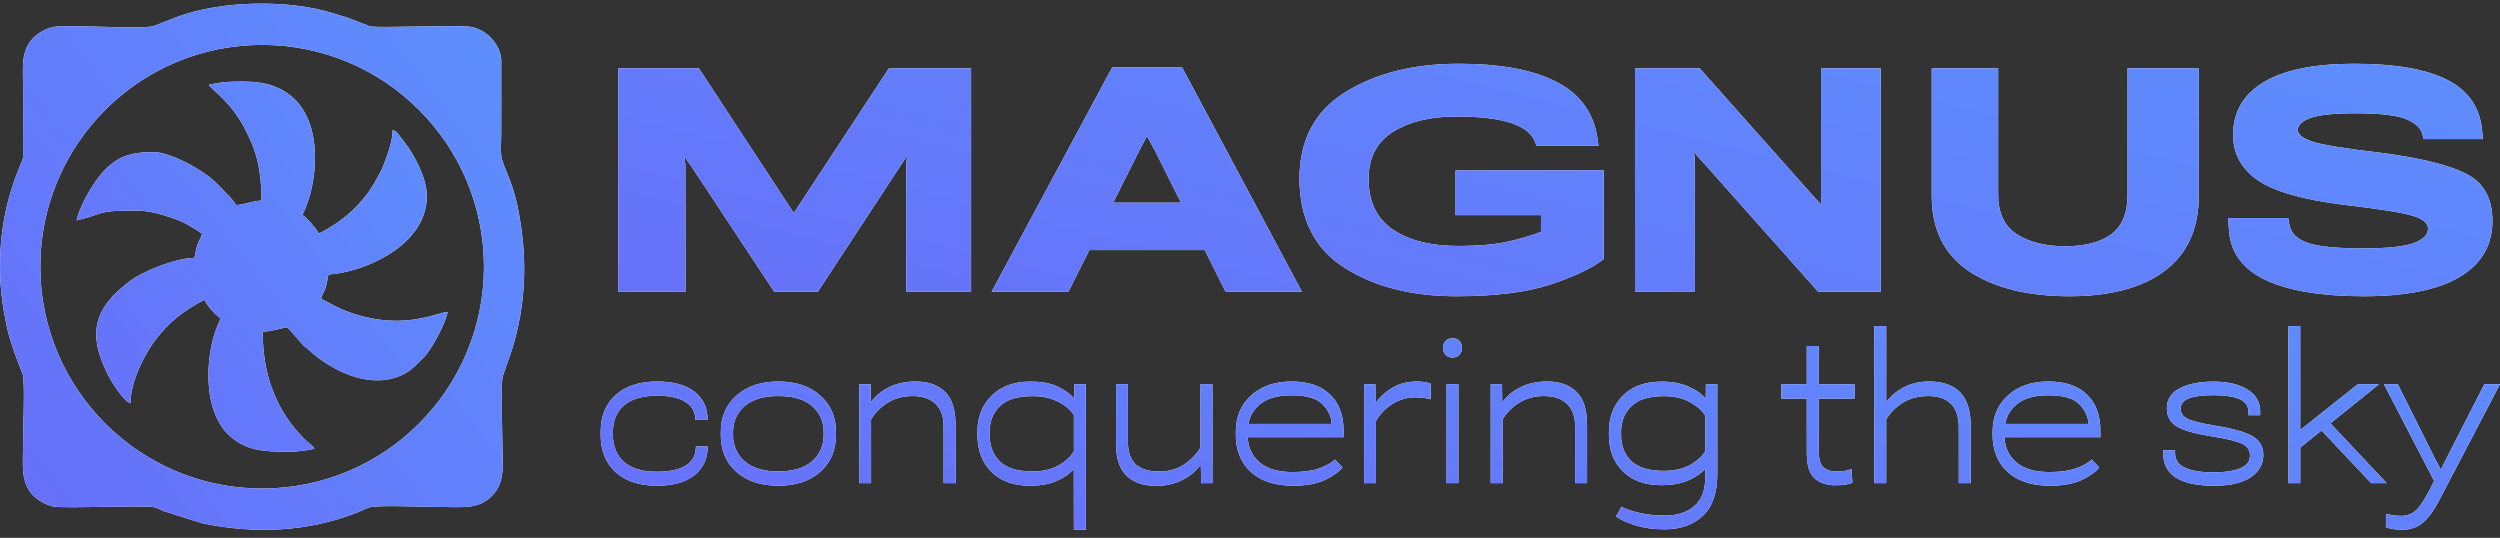 <?xml version="1.0" encoding="UTF-8"?> <svg xmlns="http://www.w3.org/2000/svg" width="2143" height="461" viewBox="0 0 2143 461" fill="none"><rect x="0" y="0" width="2143" height="461" fill="#333333" stroke="none"/><path d="M530.061 250V58.593H599.078L676.377 176.382C677.517 178.135 678.305 179.362 678.743 180.063C679.269 180.764 679.795 181.509 680.321 182.297H680.584C681.11 181.509 681.592 180.808 682.03 180.194C682.556 179.493 683.388 178.222 684.528 176.382L761.958 58.593H832.422V250H776.814L776.945 142.07C776.945 140.405 776.989 139.178 777.076 138.389C777.252 137.513 777.339 136.242 777.339 134.577H776.682C775.718 136.33 774.973 137.601 774.447 138.389C773.921 139.091 773.133 140.23 772.081 141.807L701.092 250H663.625L592.373 142.202C591.234 140.537 590.402 139.441 589.876 138.915C589.438 138.302 588.736 137.031 587.772 135.103H586.984C586.984 137.206 587.071 138.565 587.246 139.178C587.422 139.792 587.509 140.887 587.509 142.465L587.641 250H530.061ZM850.037 250L953.366 57.804H1013.31L1115.98 250H1050.52L990.175 129.45C988.685 126.558 987.371 124.148 986.231 122.22C985.18 120.292 984.216 118.539 983.339 116.961H982.945C982.156 118.539 981.236 120.335 980.184 122.351C979.132 124.279 977.862 126.689 976.372 129.582L915.9 250H850.037ZM901.439 214.374L919.843 173.752H1046.83L1064.58 214.374H901.439ZM1113.88 152.587V153.507C1113.88 120.204 1126.94 95.402 1153.06 79.1C1179.17 62.799 1211.69 54.649 1250.6 54.649C1286.71 54.649 1314.8 59.951 1334.87 70.555C1355.02 81.072 1366.59 97.549 1369.57 119.985L1370.23 124.849H1316.86L1316.33 122.877C1313.79 115.077 1306.87 109.293 1295.56 105.524C1284.34 101.756 1268.61 99.871 1248.36 99.871C1226.1 99.871 1208.01 104.253 1194.07 113.017C1180.14 121.781 1173.17 135.234 1173.17 153.376V153.507C1173.17 172.876 1180.09 187.293 1193.94 196.758C1207.87 206.136 1226.37 210.825 1249.42 210.825C1268.43 210.825 1283.77 209.378 1295.43 206.486C1307.17 203.594 1315.67 200.965 1320.93 198.599V184.401H1247.71V146.146L1374.7 145.883V222.13C1364.88 229.755 1349.72 236.985 1329.21 243.821C1308.79 250.57 1281.8 253.944 1248.23 253.944C1209.93 253.944 1177.95 245.749 1152.27 229.361C1126.68 212.972 1113.88 187.381 1113.88 152.587ZM1401.52 250V58.593H1456.99L1555.33 169.151C1556.64 170.641 1557.74 171.824 1558.61 172.701C1559.49 173.49 1560.23 174.278 1560.85 175.067L1561.51 174.936C1561.33 173.008 1561.2 171.474 1561.11 170.335C1561.02 169.108 1560.98 167.486 1560.98 165.47V58.593H1612.12V250H1558.48L1459.1 138.258C1457.61 136.593 1456.38 135.278 1455.42 134.314C1454.45 133.262 1453.62 132.167 1452.92 131.028H1452.13C1452.31 132.079 1452.44 133.175 1452.52 134.314C1452.61 135.366 1452.66 136.242 1452.66 136.943L1452.92 249.869L1401.52 250ZM1655.89 167.968V58.593H1712.82V166.654C1712.82 182.429 1718.12 193.778 1728.72 200.702C1739.42 207.626 1753.26 211.087 1770.27 211.087C1787.27 211.087 1800.41 207.669 1809.7 200.834C1819.08 193.998 1823.77 182.604 1823.77 166.654V58.593H1884.77V167.837C1884.77 195.969 1875.13 217.354 1855.85 231.99C1836.57 246.626 1809.22 253.944 1773.82 253.944C1738.23 253.944 1709.66 246.845 1688.1 232.647C1666.63 218.362 1655.89 196.802 1655.89 167.968ZM1910.67 197.284L1910.01 186.899H1961.41L1962.33 192.026C1963.73 199.826 1969.12 205.259 1978.5 208.327C1987.97 211.394 2003.52 212.928 2025.17 212.928C2046.03 212.928 2060.58 211.438 2068.81 208.458C2077.14 205.478 2081.3 201.316 2081.3 195.969C2081.3 191.324 2077.01 187.687 2068.42 185.058C2059.92 182.341 2039.94 179.142 2008.47 175.461C1973.51 171.079 1949.05 164.024 1935.12 154.296C1921.18 144.48 1914.22 131.597 1914.22 115.647C1914.22 96.103 1922.89 81.072 1940.25 70.555C1957.69 59.951 1983.63 54.649 2018.07 54.649C2053.48 54.649 2080.21 59.337 2098.26 68.715C2116.32 78.093 2126.13 92.685 2127.71 112.492L2128.23 119.196H2077.49L2076.7 115.91C2075.74 110.563 2071.36 106.094 2063.56 102.501C2055.76 98.907 2040.9 97.111 2018.99 97.111C2000.41 97.111 1987.53 98.469 1980.34 101.186C1973.24 103.815 1969.69 107.233 1969.69 111.44C1969.69 115.208 1973.77 118.495 1981.92 121.299C1990.07 124.104 2010.23 127.391 2042.39 131.159C2076.57 135.716 2100.8 141.851 2115.09 149.564C2129.37 157.188 2136.52 170.466 2136.52 189.396C2136.52 210.08 2127.23 226.03 2108.65 237.248C2090.07 248.379 2062.64 253.944 2026.35 253.944C1989.98 253.944 1961.89 249.299 1942.09 240.009C1922.37 230.631 1911.89 216.39 1910.67 197.284Z" fill="white"></path><path d="M530.061 250V58.593H599.078L676.377 176.382C677.517 178.135 678.305 179.362 678.743 180.063C679.269 180.764 679.795 181.509 680.321 182.297H680.584C681.11 181.509 681.592 180.808 682.03 180.194C682.556 179.493 683.388 178.222 684.528 176.382L761.958 58.593H832.422V250H776.814L776.945 142.07C776.945 140.405 776.989 139.178 777.076 138.389C777.252 137.513 777.339 136.242 777.339 134.577H776.682C775.718 136.33 774.973 137.601 774.447 138.389C773.921 139.091 773.133 140.23 772.081 141.807L701.092 250H663.625L592.373 142.202C591.234 140.537 590.402 139.441 589.876 138.915C589.438 138.302 588.736 137.031 587.772 135.103H586.984C586.984 137.206 587.071 138.565 587.246 139.178C587.422 139.792 587.509 140.887 587.509 142.465L587.641 250H530.061ZM850.037 250L953.366 57.804H1013.31L1115.98 250H1050.52L990.175 129.45C988.685 126.558 987.371 124.148 986.231 122.22C985.18 120.292 984.216 118.539 983.339 116.961H982.945C982.156 118.539 981.236 120.335 980.184 122.351C979.132 124.279 977.862 126.689 976.372 129.582L915.9 250H850.037ZM901.439 214.374L919.843 173.752H1046.83L1064.58 214.374H901.439ZM1113.88 152.587V153.507C1113.88 120.204 1126.94 95.402 1153.06 79.1C1179.17 62.799 1211.69 54.649 1250.6 54.649C1286.71 54.649 1314.8 59.951 1334.87 70.555C1355.02 81.072 1366.59 97.549 1369.57 119.985L1370.23 124.849H1316.86L1316.33 122.877C1313.79 115.077 1306.87 109.293 1295.56 105.524C1284.34 101.756 1268.61 99.871 1248.36 99.871C1226.1 99.871 1208.01 104.253 1194.07 113.017C1180.14 121.781 1173.17 135.234 1173.17 153.376V153.507C1173.17 172.876 1180.09 187.293 1193.94 196.758C1207.87 206.136 1226.37 210.825 1249.42 210.825C1268.43 210.825 1283.77 209.378 1295.43 206.486C1307.17 203.594 1315.67 200.965 1320.93 198.599V184.401H1247.71V146.146L1374.7 145.883V222.13C1364.88 229.755 1349.72 236.985 1329.21 243.821C1308.79 250.57 1281.8 253.944 1248.23 253.944C1209.93 253.944 1177.95 245.749 1152.27 229.361C1126.68 212.972 1113.88 187.381 1113.88 152.587ZM1401.52 250V58.593H1456.99L1555.33 169.151C1556.64 170.641 1557.74 171.824 1558.61 172.701C1559.49 173.49 1560.23 174.278 1560.85 175.067L1561.51 174.936C1561.33 173.008 1561.2 171.474 1561.11 170.335C1561.02 169.108 1560.98 167.486 1560.98 165.47V58.593H1612.12V250H1558.48L1459.1 138.258C1457.61 136.593 1456.38 135.278 1455.42 134.314C1454.45 133.262 1453.62 132.167 1452.92 131.028H1452.13C1452.31 132.079 1452.44 133.175 1452.52 134.314C1452.61 135.366 1452.66 136.242 1452.66 136.943L1452.92 249.869L1401.52 250ZM1655.89 167.968V58.593H1712.82V166.654C1712.82 182.429 1718.12 193.778 1728.72 200.702C1739.42 207.626 1753.26 211.087 1770.27 211.087C1787.27 211.087 1800.41 207.669 1809.7 200.834C1819.08 193.998 1823.77 182.604 1823.77 166.654V58.593H1884.77V167.837C1884.77 195.969 1875.13 217.354 1855.85 231.99C1836.57 246.626 1809.22 253.944 1773.82 253.944C1738.23 253.944 1709.66 246.845 1688.1 232.647C1666.63 218.362 1655.89 196.802 1655.89 167.968ZM1910.67 197.284L1910.01 186.899H1961.41L1962.33 192.026C1963.73 199.826 1969.12 205.259 1978.5 208.327C1987.97 211.394 2003.52 212.928 2025.17 212.928C2046.03 212.928 2060.58 211.438 2068.81 208.458C2077.14 205.478 2081.3 201.316 2081.3 195.969C2081.3 191.324 2077.01 187.687 2068.42 185.058C2059.92 182.341 2039.94 179.142 2008.47 175.461C1973.51 171.079 1949.05 164.024 1935.12 154.296C1921.18 144.48 1914.22 131.597 1914.22 115.647C1914.22 96.103 1922.89 81.072 1940.25 70.555C1957.69 59.951 1983.63 54.649 2018.07 54.649C2053.48 54.649 2080.21 59.337 2098.26 68.715C2116.32 78.093 2126.13 92.685 2127.71 112.492L2128.23 119.196H2077.49L2076.7 115.91C2075.74 110.563 2071.36 106.094 2063.56 102.501C2055.76 98.907 2040.9 97.111 2018.99 97.111C2000.41 97.111 1987.53 98.469 1980.34 101.186C1973.24 103.815 1969.69 107.233 1969.69 111.44C1969.69 115.208 1973.77 118.495 1981.92 121.299C1990.07 124.104 2010.23 127.391 2042.39 131.159C2076.57 135.716 2100.8 141.851 2115.09 149.564C2129.37 157.188 2136.52 170.466 2136.52 189.396C2136.52 210.08 2127.23 226.03 2108.65 237.248C2090.07 248.379 2062.64 253.944 2026.35 253.944C1989.98 253.944 1961.89 249.299 1942.09 240.009C1922.37 230.631 1911.89 216.39 1910.67 197.284Z" fill="url(#paint0_linear_3_468)"></path><path d="M514.869 372.524V370.402C514.869 356.867 519.175 346.255 527.788 338.565C536.462 330.875 548.274 327.03 563.223 327.03C577.127 327.03 587.739 329.891 595.06 335.612C602.442 341.272 606.256 348.87 606.502 358.405V359.882H596.075L595.983 358.498C595.613 352.284 592.63 347.516 587.031 344.194C581.495 340.872 573.589 339.211 563.316 339.211C551.012 339.211 541.599 341.918 535.078 347.332C528.618 352.684 525.389 360.405 525.389 370.494V372.801C525.389 382.459 528.526 390.149 534.801 395.871C541.076 401.531 550.489 404.36 563.039 404.36C573.805 404.36 582.018 402.638 587.677 399.193C593.337 395.686 596.259 390.642 596.444 384.059L596.536 382.675H606.595V384.151C606.349 393.81 602.504 401.592 595.06 407.498C587.616 413.404 577.004 416.357 563.223 416.357C548.151 416.357 536.308 412.481 527.696 404.73C519.144 396.978 514.869 386.243 514.869 372.524ZM617.853 372.616V370.402C617.853 357.421 622.344 346.963 631.326 339.027C640.307 331.029 652.273 327.03 667.222 327.03C682.233 327.03 694.199 331.029 703.119 339.027C712.101 346.963 716.592 357.421 716.592 370.402V372.616C716.592 385.905 712.101 396.517 703.119 404.453C694.199 412.389 682.233 416.357 667.222 416.357C652.212 416.357 640.215 412.389 631.233 404.453C622.313 396.517 617.853 385.905 617.853 372.616ZM628.373 370.494V372.801C628.373 381.967 631.664 389.473 638.247 395.317C644.891 401.161 654.519 404.084 667.13 404.084C679.988 404.084 689.677 401.161 696.198 395.317C702.781 389.473 706.072 381.937 706.072 372.709V370.494C706.072 361.327 702.781 353.884 696.198 348.162C689.677 342.379 679.988 339.488 667.13 339.488C654.519 339.488 644.891 342.379 638.247 348.162C631.664 353.884 628.373 361.327 628.373 370.494ZM736.524 414.142V329.337H746.214L746.398 345.117H746.306C750.12 339.642 755.319 335.274 761.901 332.013C768.545 328.691 776.174 327.03 784.787 327.03C795.553 327.03 803.95 329.952 809.979 335.797C816.069 341.641 819.115 351.207 819.115 364.496V414.142H808.872V365.418C808.872 356.929 806.534 350.5 801.858 346.132C797.183 341.703 790.631 339.488 782.203 339.488C774.021 339.488 766.884 341.426 760.794 345.302C754.703 349.116 749.997 353.884 746.675 359.605V414.142H736.524ZM837.847 372.524V370.125C837.847 357.452 841.938 347.116 850.12 339.119C858.303 331.06 869.345 327.061 883.249 327.122C892.846 327.061 900.751 328.537 906.965 331.552C913.178 334.505 917.823 337.981 920.899 341.979L920.991 329.337H930.773V454.007H920.53L920.438 401.961V402.053C916.808 406.175 911.886 409.59 905.673 412.296C899.459 415.003 891.8 416.357 882.695 416.357C868.853 416.357 857.903 412.389 849.844 404.453C841.846 396.455 837.847 385.812 837.847 372.524ZM848.275 372.524C848.275 382.183 851.228 389.873 857.134 395.594C863.04 401.254 872.329 404.084 885.002 404.084C894.169 404.084 901.766 402.3 907.795 398.731C913.886 395.163 918.131 391.164 920.53 386.735V355.914C917.823 351.484 913.394 347.67 907.242 344.471C901.09 341.21 893.738 339.58 885.187 339.58C872.268 339.58 862.886 342.472 857.041 348.254C851.197 353.976 848.275 361.358 848.275 370.402V372.524ZM956.703 380.921V329.337H966.854V378.522C966.854 387.566 969.13 394.117 973.683 398.178C978.297 402.177 984.849 404.176 993.338 404.176C1001.64 404.176 1008.81 402.207 1014.84 398.27C1020.87 394.271 1025.61 389.411 1029.05 383.69V329.337H1039.29V414.142H1029.6L1029.33 398.085H1029.42C1025.48 403.561 1020.22 407.99 1013.64 411.374C1007.12 414.757 999.583 416.449 991.031 416.449C980.265 416.449 971.837 413.588 965.747 407.867C959.718 402.084 956.703 393.102 956.703 380.921ZM1059.32 372.616V370.402C1059.32 357.421 1063.69 346.963 1072.42 339.027C1081.22 331.029 1092.79 327.03 1107.12 327.03C1121.51 327.03 1132.53 330.752 1140.16 338.196C1147.85 345.578 1151.69 355.821 1151.69 368.925V374.739H1064.3V363.388H1141.54V364.311C1141.54 357.975 1139.05 352.161 1134.06 346.87C1129.14 341.518 1120.1 338.842 1106.93 338.842C1094.63 338.842 1085.31 341.703 1078.97 347.424C1072.64 353.145 1069.47 360.835 1069.47 370.494V372.801C1069.47 382.459 1072.73 390.18 1079.25 395.963C1085.77 401.746 1095.37 404.637 1108.04 404.637C1117.33 404.637 1124.93 403.591 1130.83 401.5C1136.8 399.347 1141.29 396.824 1144.31 393.933L1150.77 400.762C1147.63 404.576 1142.59 408.144 1135.63 411.466C1128.68 414.727 1119.61 416.357 1108.41 416.357C1092.97 416.357 1080.91 412.42 1072.24 404.545C1063.62 396.609 1059.32 385.966 1059.32 372.616ZM1169.32 414.142V329.337H1179L1179.1 345.855C1182.36 340.811 1187 336.412 1193.03 332.659C1199.12 328.907 1206.32 327.03 1214.62 327.03C1217.15 327.03 1219.42 327.215 1221.45 327.584C1223.55 327.953 1225.18 328.384 1226.34 328.876V342.256C1224.81 341.826 1223.02 341.457 1220.99 341.149C1218.96 340.78 1216.47 340.595 1213.52 340.595C1206.2 340.595 1199.49 342.533 1193.4 346.409C1187.37 350.223 1182.73 355.083 1179.47 360.989V414.142H1169.32ZM1240 414.142V329.337H1250.15V414.142H1240ZM1236.96 298.147C1236.96 295.809 1237.66 293.871 1239.08 292.333C1240.49 290.734 1242.49 289.934 1245.08 289.934C1247.72 289.934 1249.72 290.703 1251.08 292.241C1252.49 293.779 1253.2 295.747 1253.2 298.147C1253.2 300.484 1252.49 302.453 1251.08 304.053C1249.66 305.652 1247.66 306.452 1245.08 306.452C1242.49 306.452 1240.49 305.652 1239.08 304.053C1237.66 302.453 1236.96 300.484 1236.96 298.147ZM1277.84 414.142V329.337H1287.53L1287.71 345.117H1287.62C1291.43 339.642 1296.63 335.274 1303.21 332.013C1309.86 328.691 1317.49 327.03 1326.1 327.03C1336.86 327.03 1345.26 329.952 1351.29 335.797C1357.38 341.641 1360.43 351.207 1360.43 364.496V414.142H1350.18V365.418C1350.18 356.929 1347.85 350.5 1343.17 346.132C1338.49 341.703 1331.94 339.488 1323.51 339.488C1315.33 339.488 1308.2 341.426 1302.11 345.302C1296.02 349.116 1291.31 353.884 1287.99 359.605V414.142H1277.84ZM1385.25 442.749L1389.96 434.351C1393.4 436.258 1398.32 437.981 1404.72 439.519C1411.18 441.118 1418.81 441.918 1427.61 441.918C1437.7 441.918 1445.91 439.242 1452.24 433.89C1458.64 428.538 1461.84 419.986 1461.84 408.236V401.684C1458.15 405.806 1453.17 409.221 1446.89 411.927C1440.68 414.573 1433.05 415.895 1424.01 415.895C1410.23 415.895 1399.31 411.989 1391.25 404.176C1383.19 396.301 1379.16 385.781 1379.16 372.616V370.402C1379.16 357.482 1383.16 347.055 1391.16 339.119C1399.15 331.121 1410.26 327.122 1424.47 327.122C1433.39 327.122 1441.14 328.599 1447.72 331.552C1454.31 334.505 1459.13 338.011 1462.21 342.072H1462.12L1462.3 329.337H1472.08V406.391C1472.08 422.57 1467.93 434.505 1459.63 442.195C1451.38 449.885 1440.43 453.73 1426.78 453.73C1417.73 453.73 1409.67 452.653 1402.6 450.5C1395.52 448.409 1389.74 445.825 1385.25 442.749ZM1389.59 372.524C1389.59 382.183 1392.54 389.78 1398.45 395.317C1404.35 400.854 1413.64 403.622 1426.31 403.622C1435.42 403.622 1443.02 401.869 1449.11 398.362C1455.26 394.794 1459.5 390.795 1461.84 386.366V356.375C1459.2 351.946 1454.77 348.039 1448.55 344.656C1442.4 341.272 1435.05 339.58 1426.5 339.58C1413.58 339.58 1404.2 342.472 1398.35 348.254C1392.51 353.976 1389.59 361.358 1389.59 370.402V372.524ZM1526.99 341.703V329.337H1589.74V341.703H1526.99ZM1548.77 388.396V334.874V333.859V296.578H1559.01V386.366C1559.01 393.256 1560.33 397.962 1562.98 400.485C1565.63 402.946 1569.62 404.176 1574.98 404.176C1577.68 404.176 1579.96 403.991 1581.81 403.622C1583.71 403.192 1585.47 402.699 1587.07 402.146L1587.9 413.865C1586.36 414.419 1584.48 414.911 1582.27 415.342C1580.11 415.772 1577.13 415.988 1573.32 415.988C1565.99 415.988 1560.06 414.019 1555.51 410.082C1551.01 406.145 1548.77 398.916 1548.77 388.396ZM1606.72 414.142V279.506H1616.87V344.932C1619.95 340.195 1624.72 336.043 1631.17 332.475C1637.63 328.845 1645.11 327.03 1653.6 327.03C1665.29 327.03 1674.15 330.106 1680.18 336.258C1686.27 342.41 1689.31 352.192 1689.31 365.603V414.142H1679.07V366.434C1679.07 357.329 1676.82 350.561 1672.33 346.132C1667.9 341.703 1661.41 339.488 1652.86 339.488C1644.37 339.488 1637.05 341.426 1630.9 345.302C1624.81 349.177 1620.13 353.914 1616.87 359.513V414.142H1606.72ZM1708.04 372.616V370.402C1708.04 357.421 1712.41 346.963 1721.15 339.027C1729.94 331.029 1741.51 327.03 1755.84 327.03C1770.24 327.03 1781.25 330.752 1788.88 338.196C1796.57 345.578 1800.42 355.821 1800.42 368.925V374.739H1713.03V363.388H1790.26V364.311C1790.26 357.975 1787.77 352.161 1782.79 346.87C1777.87 341.518 1768.83 338.842 1755.66 338.842C1743.36 338.842 1734.04 341.703 1727.7 347.424C1721.36 353.145 1718.19 360.835 1718.19 370.494V372.801C1718.19 382.459 1721.46 390.18 1727.98 395.963C1734.5 401.746 1744.09 404.637 1756.77 404.637C1766.06 404.637 1773.65 403.591 1779.56 401.5C1785.53 399.347 1790.02 396.824 1793.03 393.933L1799.49 400.762C1796.36 404.576 1791.31 408.144 1784.36 411.466C1777.41 414.727 1768.33 416.357 1757.14 416.357C1741.7 416.357 1729.64 412.42 1720.96 404.545C1712.35 396.609 1708.04 385.966 1708.04 372.616ZM1854.4 385.905H1864.46V388.304C1864.46 394.21 1867.38 398.455 1873.22 401.038C1879.07 403.622 1886.97 404.914 1896.94 404.914C1906.97 404.914 1914.75 403.745 1920.29 401.408C1925.89 399.07 1928.68 395.44 1928.68 390.519C1928.68 385.966 1926.47 382.613 1922.04 380.46C1917.67 378.245 1908.84 376.092 1895.56 374C1881.59 371.786 1871.75 368.987 1866.03 365.603C1860.31 362.219 1857.44 357.052 1857.44 350.1C1857.44 342.41 1861.1 336.658 1868.43 332.844C1875.75 329.03 1885.47 327.122 1897.59 327.122C1909.71 327.122 1919.36 329.399 1926.56 333.951C1933.82 338.442 1937.45 344.717 1937.45 352.776V355.914H1927.39V353.607C1927.39 348.07 1924.78 344.225 1919.55 342.072C1914.38 339.857 1907.06 338.75 1897.59 338.75C1888.17 338.75 1881.1 339.672 1876.36 341.518C1871.62 343.364 1869.26 346.255 1869.26 350.192C1869.26 353.822 1871.01 356.652 1874.52 358.682C1878.08 360.712 1886.51 362.835 1899.8 365.049C1914.75 367.51 1925.21 370.525 1931.18 374.093C1937.14 377.661 1940.13 382.921 1940.13 389.873C1940.13 397.809 1936.56 404.207 1929.42 409.067C1922.29 413.927 1911.74 416.357 1897.77 416.357C1883.31 416.357 1872.46 414.05 1865.2 409.436C1858 404.822 1854.4 398.055 1854.4 389.134V385.905ZM1961.63 414.142V279.506H1971.78V368.556L2021.15 329.337H2039.33L1971.78 383.69V414.142H1961.63ZM2032.59 414.142L1986.27 365.049L1993.93 358.959L2045.88 414.142H2032.59ZM2045.23 452.069V440.442C2047.45 441.057 2049.63 441.488 2051.79 441.734C2053.94 442.041 2056.03 442.195 2058.06 442.195C2064.34 442.257 2069.44 439.827 2073.38 434.905C2077.32 429.983 2081.68 422.447 2086.48 412.296H2086.57L2043.48 329.337H2055.38L2087.87 394.302C2088.85 396.025 2089.62 397.439 2090.17 398.547C2090.73 399.654 2091.4 400.977 2092.2 402.515H2092.39C2093.06 400.977 2093.68 399.654 2094.23 398.547C2094.79 397.378 2095.59 395.84 2096.63 393.933L2129.58 329.337H2142.96L2091.83 427.061C2087.04 436.535 2082.21 443.395 2077.35 447.64C2072.49 451.946 2066.37 454.099 2058.98 454.099C2056.4 454.099 2054 453.915 2051.79 453.545C2049.57 453.238 2047.39 452.746 2045.23 452.069Z" fill="white"></path><path d="M514.869 372.524V370.402C514.869 356.867 519.175 346.255 527.788 338.565C536.462 330.875 548.274 327.03 563.223 327.03C577.127 327.03 587.739 329.891 595.06 335.612C602.442 341.272 606.256 348.87 606.502 358.405V359.882H596.075L595.983 358.498C595.613 352.284 592.63 347.516 587.031 344.194C581.495 340.872 573.589 339.211 563.316 339.211C551.012 339.211 541.599 341.918 535.078 347.332C528.618 352.684 525.389 360.405 525.389 370.494V372.801C525.389 382.459 528.526 390.149 534.801 395.871C541.076 401.531 550.489 404.36 563.039 404.36C573.805 404.36 582.018 402.638 587.677 399.193C593.337 395.686 596.259 390.642 596.444 384.059L596.536 382.675H606.595V384.151C606.349 393.81 602.504 401.592 595.06 407.498C587.616 413.404 577.004 416.357 563.223 416.357C548.151 416.357 536.308 412.481 527.696 404.73C519.144 396.978 514.869 386.243 514.869 372.524ZM617.853 372.616V370.402C617.853 357.421 622.344 346.963 631.326 339.027C640.307 331.029 652.273 327.03 667.222 327.03C682.233 327.03 694.199 331.029 703.119 339.027C712.101 346.963 716.592 357.421 716.592 370.402V372.616C716.592 385.905 712.101 396.517 703.119 404.453C694.199 412.389 682.233 416.357 667.222 416.357C652.212 416.357 640.215 412.389 631.233 404.453C622.313 396.517 617.853 385.905 617.853 372.616ZM628.373 370.494V372.801C628.373 381.967 631.664 389.473 638.247 395.317C644.891 401.161 654.519 404.084 667.13 404.084C679.988 404.084 689.677 401.161 696.198 395.317C702.781 389.473 706.072 381.937 706.072 372.709V370.494C706.072 361.327 702.781 353.884 696.198 348.162C689.677 342.379 679.988 339.488 667.13 339.488C654.519 339.488 644.891 342.379 638.247 348.162C631.664 353.884 628.373 361.327 628.373 370.494ZM736.524 414.142V329.337H746.214L746.398 345.117H746.306C750.12 339.642 755.319 335.274 761.901 332.013C768.545 328.691 776.174 327.03 784.787 327.03C795.553 327.03 803.95 329.952 809.979 335.797C816.069 341.641 819.115 351.207 819.115 364.496V414.142H808.872V365.418C808.872 356.929 806.534 350.5 801.858 346.132C797.183 341.703 790.631 339.488 782.203 339.488C774.021 339.488 766.884 341.426 760.794 345.302C754.703 349.116 749.997 353.884 746.675 359.605V414.142H736.524ZM837.847 372.524V370.125C837.847 357.452 841.938 347.116 850.12 339.119C858.303 331.06 869.345 327.061 883.249 327.122C892.846 327.061 900.751 328.537 906.965 331.552C913.178 334.505 917.823 337.981 920.899 341.979L920.991 329.337H930.773V454.007H920.53L920.438 401.961V402.053C916.808 406.175 911.886 409.59 905.673 412.296C899.459 415.003 891.8 416.357 882.695 416.357C868.853 416.357 857.903 412.389 849.844 404.453C841.846 396.455 837.847 385.812 837.847 372.524ZM848.275 372.524C848.275 382.183 851.228 389.873 857.134 395.594C863.04 401.254 872.329 404.084 885.002 404.084C894.169 404.084 901.766 402.3 907.795 398.731C913.886 395.163 918.131 391.164 920.53 386.735V355.914C917.823 351.484 913.394 347.67 907.242 344.471C901.09 341.21 893.738 339.58 885.187 339.58C872.268 339.58 862.886 342.472 857.041 348.254C851.197 353.976 848.275 361.358 848.275 370.402V372.524ZM956.703 380.921V329.337H966.854V378.522C966.854 387.566 969.13 394.117 973.683 398.178C978.297 402.177 984.849 404.176 993.338 404.176C1001.64 404.176 1008.81 402.207 1014.84 398.27C1020.87 394.271 1025.61 389.411 1029.05 383.69V329.337H1039.29V414.142H1029.6L1029.33 398.085H1029.42C1025.48 403.561 1020.22 407.99 1013.64 411.374C1007.12 414.757 999.583 416.449 991.031 416.449C980.265 416.449 971.837 413.588 965.747 407.867C959.718 402.084 956.703 393.102 956.703 380.921ZM1059.32 372.616V370.402C1059.32 357.421 1063.69 346.963 1072.42 339.027C1081.22 331.029 1092.79 327.03 1107.12 327.03C1121.51 327.03 1132.53 330.752 1140.16 338.196C1147.85 345.578 1151.69 355.821 1151.69 368.925V374.739H1064.3V363.388H1141.54V364.311C1141.54 357.975 1139.05 352.161 1134.06 346.87C1129.14 341.518 1120.1 338.842 1106.93 338.842C1094.63 338.842 1085.31 341.703 1078.97 347.424C1072.64 353.145 1069.47 360.835 1069.47 370.494V372.801C1069.47 382.459 1072.73 390.18 1079.25 395.963C1085.77 401.746 1095.37 404.637 1108.04 404.637C1117.33 404.637 1124.93 403.591 1130.83 401.5C1136.8 399.347 1141.29 396.824 1144.31 393.933L1150.77 400.762C1147.63 404.576 1142.59 408.144 1135.63 411.466C1128.68 414.727 1119.61 416.357 1108.41 416.357C1092.97 416.357 1080.91 412.42 1072.24 404.545C1063.62 396.609 1059.32 385.966 1059.32 372.616ZM1169.32 414.142V329.337H1179L1179.1 345.855C1182.36 340.811 1187 336.412 1193.03 332.659C1199.12 328.907 1206.32 327.03 1214.62 327.03C1217.15 327.03 1219.42 327.215 1221.45 327.584C1223.55 327.953 1225.18 328.384 1226.34 328.876V342.256C1224.81 341.826 1223.02 341.457 1220.99 341.149C1218.96 340.78 1216.47 340.595 1213.52 340.595C1206.2 340.595 1199.49 342.533 1193.4 346.409C1187.37 350.223 1182.73 355.083 1179.47 360.989V414.142H1169.32ZM1240 414.142V329.337H1250.15V414.142H1240ZM1236.96 298.147C1236.96 295.809 1237.66 293.871 1239.08 292.333C1240.49 290.734 1242.49 289.934 1245.08 289.934C1247.72 289.934 1249.72 290.703 1251.08 292.241C1252.49 293.779 1253.2 295.747 1253.2 298.147C1253.2 300.484 1252.49 302.453 1251.08 304.053C1249.66 305.652 1247.66 306.452 1245.08 306.452C1242.49 306.452 1240.49 305.652 1239.08 304.053C1237.66 302.453 1236.96 300.484 1236.96 298.147ZM1277.84 414.142V329.337H1287.53L1287.71 345.117H1287.62C1291.43 339.642 1296.63 335.274 1303.21 332.013C1309.86 328.691 1317.49 327.03 1326.1 327.03C1336.86 327.03 1345.26 329.952 1351.29 335.797C1357.38 341.641 1360.43 351.207 1360.43 364.496V414.142H1350.18V365.418C1350.18 356.929 1347.85 350.5 1343.17 346.132C1338.49 341.703 1331.94 339.488 1323.51 339.488C1315.33 339.488 1308.2 341.426 1302.11 345.302C1296.02 349.116 1291.31 353.884 1287.99 359.605V414.142H1277.84ZM1385.25 442.749L1389.96 434.351C1393.4 436.258 1398.32 437.981 1404.72 439.519C1411.18 441.118 1418.81 441.918 1427.61 441.918C1437.7 441.918 1445.91 439.242 1452.24 433.89C1458.64 428.538 1461.84 419.986 1461.84 408.236V401.684C1458.15 405.806 1453.17 409.221 1446.89 411.927C1440.68 414.573 1433.05 415.895 1424.01 415.895C1410.23 415.895 1399.31 411.989 1391.25 404.176C1383.19 396.301 1379.16 385.781 1379.16 372.616V370.402C1379.16 357.482 1383.16 347.055 1391.16 339.119C1399.15 331.121 1410.26 327.122 1424.47 327.122C1433.39 327.122 1441.14 328.599 1447.72 331.552C1454.31 334.505 1459.13 338.011 1462.21 342.072H1462.12L1462.3 329.337H1472.08V406.391C1472.08 422.57 1467.93 434.505 1459.63 442.195C1451.38 449.885 1440.43 453.73 1426.78 453.73C1417.73 453.73 1409.67 452.653 1402.6 450.5C1395.52 448.409 1389.74 445.825 1385.25 442.749ZM1389.59 372.524C1389.59 382.183 1392.54 389.78 1398.45 395.317C1404.35 400.854 1413.64 403.622 1426.31 403.622C1435.42 403.622 1443.02 401.869 1449.11 398.362C1455.26 394.794 1459.5 390.795 1461.84 386.366V356.375C1459.2 351.946 1454.77 348.039 1448.55 344.656C1442.4 341.272 1435.05 339.58 1426.5 339.58C1413.58 339.58 1404.2 342.472 1398.35 348.254C1392.51 353.976 1389.59 361.358 1389.59 370.402V372.524ZM1526.99 341.703V329.337H1589.74V341.703H1526.99ZM1548.77 388.396V334.874V333.859V296.578H1559.01V386.366C1559.01 393.256 1560.33 397.962 1562.98 400.485C1565.63 402.946 1569.62 404.176 1574.98 404.176C1577.68 404.176 1579.96 403.991 1581.81 403.622C1583.71 403.192 1585.47 402.699 1587.07 402.146L1587.9 413.865C1586.36 414.419 1584.48 414.911 1582.27 415.342C1580.11 415.772 1577.13 415.988 1573.32 415.988C1565.99 415.988 1560.06 414.019 1555.51 410.082C1551.01 406.145 1548.77 398.916 1548.77 388.396ZM1606.72 414.142V279.506H1616.87V344.932C1619.95 340.195 1624.72 336.043 1631.17 332.475C1637.63 328.845 1645.11 327.03 1653.6 327.03C1665.29 327.03 1674.15 330.106 1680.18 336.258C1686.27 342.41 1689.31 352.192 1689.31 365.603V414.142H1679.07V366.434C1679.07 357.329 1676.82 350.561 1672.33 346.132C1667.9 341.703 1661.41 339.488 1652.86 339.488C1644.37 339.488 1637.05 341.426 1630.9 345.302C1624.81 349.177 1620.13 353.914 1616.87 359.513V414.142H1606.72ZM1708.04 372.616V370.402C1708.04 357.421 1712.41 346.963 1721.15 339.027C1729.94 331.029 1741.51 327.03 1755.84 327.03C1770.24 327.03 1781.25 330.752 1788.88 338.196C1796.57 345.578 1800.42 355.821 1800.42 368.925V374.739H1713.03V363.388H1790.26V364.311C1790.26 357.975 1787.77 352.161 1782.79 346.87C1777.87 341.518 1768.83 338.842 1755.66 338.842C1743.36 338.842 1734.04 341.703 1727.7 347.424C1721.36 353.145 1718.19 360.835 1718.19 370.494V372.801C1718.19 382.459 1721.46 390.18 1727.98 395.963C1734.5 401.746 1744.09 404.637 1756.77 404.637C1766.06 404.637 1773.65 403.591 1779.56 401.5C1785.53 399.347 1790.02 396.824 1793.03 393.933L1799.49 400.762C1796.36 404.576 1791.31 408.144 1784.36 411.466C1777.41 414.727 1768.33 416.357 1757.14 416.357C1741.7 416.357 1729.64 412.42 1720.96 404.545C1712.35 396.609 1708.04 385.966 1708.04 372.616ZM1854.4 385.905H1864.46V388.304C1864.46 394.21 1867.38 398.455 1873.22 401.038C1879.07 403.622 1886.97 404.914 1896.94 404.914C1906.97 404.914 1914.75 403.745 1920.29 401.408C1925.89 399.07 1928.68 395.44 1928.68 390.519C1928.68 385.966 1926.47 382.613 1922.04 380.46C1917.67 378.245 1908.84 376.092 1895.56 374C1881.59 371.786 1871.75 368.987 1866.03 365.603C1860.31 362.219 1857.44 357.052 1857.44 350.1C1857.44 342.41 1861.1 336.658 1868.43 332.844C1875.75 329.03 1885.47 327.122 1897.59 327.122C1909.71 327.122 1919.36 329.399 1926.56 333.951C1933.82 338.442 1937.45 344.717 1937.45 352.776V355.914H1927.39V353.607C1927.39 348.07 1924.78 344.225 1919.55 342.072C1914.38 339.857 1907.06 338.75 1897.59 338.75C1888.17 338.75 1881.1 339.672 1876.36 341.518C1871.62 343.364 1869.26 346.255 1869.26 350.192C1869.26 353.822 1871.01 356.652 1874.52 358.682C1878.08 360.712 1886.51 362.835 1899.8 365.049C1914.75 367.51 1925.21 370.525 1931.18 374.093C1937.14 377.661 1940.13 382.921 1940.13 389.873C1940.13 397.809 1936.56 404.207 1929.42 409.067C1922.29 413.927 1911.74 416.357 1897.77 416.357C1883.31 416.357 1872.46 414.05 1865.2 409.436C1858 404.822 1854.4 398.055 1854.4 389.134V385.905ZM1961.63 414.142V279.506H1971.78V368.556L2021.15 329.337H2039.33L1971.78 383.69V414.142H1961.63ZM2032.59 414.142L1986.27 365.049L1993.93 358.959L2045.88 414.142H2032.59ZM2045.23 452.069V440.442C2047.45 441.057 2049.63 441.488 2051.79 441.734C2053.94 442.041 2056.03 442.195 2058.06 442.195C2064.34 442.257 2069.44 439.827 2073.38 434.905C2077.32 429.983 2081.68 422.447 2086.48 412.296H2086.57L2043.48 329.337H2055.38L2087.87 394.302C2088.85 396.025 2089.62 397.439 2090.17 398.547C2090.73 399.654 2091.4 400.977 2092.2 402.515H2092.39C2093.06 400.977 2093.68 399.654 2094.23 398.547C2094.79 397.378 2095.59 395.84 2096.63 393.933L2129.58 329.337H2142.96L2091.83 427.061C2087.04 436.535 2082.21 443.395 2077.35 447.64C2072.49 451.946 2066.37 454.099 2058.98 454.099C2056.4 454.099 2054 453.915 2051.79 453.545C2049.57 453.238 2047.39 452.746 2045.23 452.069Z" fill="url(#paint1_linear_3_468)"></path><path fill-rule="evenodd" clip-rule="evenodd" d="M178.888 72.798C181.731 77.051 198.492 87.33 211 112.46C215.082 120.659 218.425 128.129 220.836 138.511C223.19 148.643 224.224 159.934 224.224 171.953C216.276 172.135 209.067 175.581 202.506 175.728C200.675 172.999 198.606 170.361 196.138 167.928C189.986 161.89 191.124 161.992 181.959 153.771C172.066 144.902 145.799 130.392 131.676 130.392C111.515 130.392 99.041 133.951 85.248 151.019C77.687 160.366 68.294 177.241 65.565 188.941C90.092 183.222 81.792 180.447 115.62 180.447C128.617 180.447 138.305 183.79 147.857 186.929C157.807 190.204 165.05 194.798 173.226 200.278C172.339 204.11 170.599 205.759 169.314 209.58C168.222 212.821 167.483 217.346 166.619 221.053C151.769 221.053 123.83 231.719 111.697 240.736C80.165 264.149 74.798 286.175 92.628 321.493C95.096 326.382 105.853 344.121 111.845 345.713C111.845 326.485 124.501 302.867 133.154 291.462C144.98 275.884 157.522 266.241 175.125 256.94C178.195 262.739 184.028 269.471 189.293 272.996C175.818 298.455 172.464 349.25 195.183 371.935C209.908 386.637 226.203 387.263 248.797 387.263C253.755 387.263 266.661 385.83 269.572 384.431C267.423 381.225 265.149 380.497 260.828 376.176C236.596 351.944 225.191 321.402 225.191 284.321C233.276 284.139 243.68 280.546 245.966 280.546C247.001 280.546 258.11 294.316 260.35 296.374C262.26 298.126 262.704 298.137 264.569 299.718C266.229 301.116 266.843 302.026 268.48 303.356C288.573 319.73 319.343 334.047 345.769 320.856C352.83 317.331 357.072 312.499 362.37 307.245C370.33 299.354 381.246 278.465 383.839 267.333C373.719 268.174 346.997 282.9 303.673 269.118C292.086 265.434 285.082 261.215 275.235 256.007C276.394 251.038 278.635 251.141 280.681 239.736C281.727 233.948 280.806 235.642 287.06 234.778C320.514 230.161 365.895 206.839 365.895 168.178C365.895 152.998 355.787 133.917 347.281 122.569C345.496 120.193 344.461 119.09 342.699 116.77C340.618 114.041 340.083 112.449 336.615 111.516C336.615 120.909 331.726 134.133 328.803 141.479C326.631 146.937 325.062 149.621 322.504 154.067C319.9 158.592 318.353 161.378 315.181 165.631C303.446 181.357 291.029 190.931 273.347 200.29C270.857 195.582 263.443 187.088 259.179 184.234C275.11 154.112 283.604 69.967 210.068 69.967C197.025 69.967 191.715 69.819 178.9 72.798H178.888Z" fill="white"></path><path fill-rule="evenodd" clip-rule="evenodd" d="M178.888 72.798C181.731 77.051 198.492 87.33 211 112.46C215.082 120.659 218.425 128.129 220.836 138.511C223.19 148.643 224.224 159.934 224.224 171.953C216.276 172.135 209.067 175.581 202.506 175.728C200.675 172.999 198.606 170.361 196.138 167.928C189.986 161.89 191.124 161.992 181.959 153.771C172.066 144.902 145.799 130.392 131.676 130.392C111.515 130.392 99.041 133.951 85.248 151.019C77.687 160.366 68.294 177.241 65.565 188.941C90.092 183.222 81.792 180.447 115.62 180.447C128.617 180.447 138.305 183.79 147.857 186.929C157.807 190.204 165.05 194.798 173.226 200.278C172.339 204.11 170.599 205.759 169.314 209.58C168.222 212.821 167.483 217.346 166.619 221.053C151.769 221.053 123.83 231.719 111.697 240.736C80.165 264.149 74.798 286.175 92.628 321.493C95.096 326.382 105.853 344.121 111.845 345.713C111.845 326.485 124.501 302.867 133.154 291.462C144.98 275.884 157.522 266.241 175.125 256.94C178.195 262.739 184.028 269.471 189.293 272.996C175.818 298.455 172.464 349.25 195.183 371.935C209.908 386.637 226.203 387.263 248.797 387.263C253.755 387.263 266.661 385.83 269.572 384.431C267.423 381.225 265.149 380.497 260.828 376.176C236.596 351.944 225.191 321.402 225.191 284.321C233.276 284.139 243.68 280.546 245.966 280.546C247.001 280.546 258.11 294.316 260.35 296.374C262.26 298.126 262.704 298.137 264.569 299.718C266.229 301.116 266.843 302.026 268.48 303.356C288.573 319.73 319.343 334.047 345.769 320.856C352.83 317.331 357.072 312.499 362.37 307.245C370.33 299.354 381.246 278.465 383.839 267.333C373.719 268.174 346.997 282.9 303.673 269.118C292.086 265.434 285.082 261.215 275.235 256.007C276.394 251.038 278.635 251.141 280.681 239.736C281.727 233.948 280.806 235.642 287.06 234.778C320.514 230.161 365.895 206.839 365.895 168.178C365.895 152.998 355.787 133.917 347.281 122.569C345.496 120.193 344.461 119.09 342.699 116.77C340.618 114.041 340.083 112.449 336.615 111.516C336.615 120.909 331.726 134.133 328.803 141.479C326.631 146.937 325.062 149.621 322.504 154.067C319.9 158.592 318.353 161.378 315.181 165.631C303.446 181.357 291.029 190.931 273.347 200.29C270.857 195.582 263.443 187.088 259.179 184.234C275.11 154.112 283.604 69.967 210.068 69.967C197.025 69.967 191.715 69.819 178.9 72.798H178.888Z" fill="url(#paint2_linear_3_468)"></path><path fill-rule="evenodd" clip-rule="evenodd" d="M0 227.682C0 247.798 2.263 262.489 5.731 279.557C9.051 295.908 19.285 319.776 19.604 321.402C21.412 330.647 19.831 365.044 19.831 376.892C19.831 398.952 17.193 412.825 28.53 424.855C32.191 428.744 40.469 433.44 46.485 434.293C57.287 435.828 121.044 433.19 131.176 434.589C134.018 434.987 138.26 437.17 140.727 438.261L173.055 448.439C218.402 458.036 264.375 456.08 307.483 438.83C310.564 437.602 314.828 435.26 317.546 434.725C326.825 432.917 361.165 434.498 373.036 434.498C395.164 434.498 408.9 437.181 420.999 425.799C433.996 413.575 430.642 396.246 430.642 379.724C430.642 364.089 429.027 337.469 430.733 323.153L437.851 302.89C451.417 261.329 452.485 220.416 443.798 177.696C442.57 171.646 439.784 161.333 437.544 155.624C427.117 129.141 429.698 139.751 429.698 107.753L429.675 51.114C428.686 37.526 416.257 24.358 402.214 22.857C388.717 21.413 327.632 24.085 317.41 22.664L297.613 15.079C294.315 13.885 290.597 13.044 286.742 11.782C248.308 -0.806 189.043 0.388 151.496 14.647L131.062 22.538C118.27 25.142 63.461 21.151 47.326 22.857C40.788 23.55 32.282 28.429 28.541 32.397C17.318 44.303 19.842 57.618 19.842 79.416L19.751 135.043C18.978 140.592 0.011 173.215 0.011 227.682H0ZM224.691 38.481C329.713 38.481 414.836 123.615 414.836 228.626C414.836 333.637 329.702 418.772 224.691 418.772C119.68 418.772 34.545 333.637 34.545 228.626C34.545 123.615 119.68 38.481 224.691 38.481Z" fill="white"></path><path fill-rule="evenodd" clip-rule="evenodd" d="M0 227.682C0 247.798 2.263 262.489 5.731 279.557C9.051 295.908 19.285 319.776 19.604 321.402C21.412 330.647 19.831 365.044 19.831 376.892C19.831 398.952 17.193 412.825 28.53 424.855C32.191 428.744 40.469 433.44 46.485 434.293C57.287 435.828 121.044 433.19 131.176 434.589C134.018 434.987 138.26 437.17 140.727 438.261L173.055 448.439C218.402 458.036 264.375 456.08 307.483 438.83C310.564 437.602 314.828 435.26 317.546 434.725C326.825 432.917 361.165 434.498 373.036 434.498C395.164 434.498 408.9 437.181 420.999 425.799C433.996 413.575 430.642 396.246 430.642 379.724C430.642 364.089 429.027 337.469 430.733 323.153L437.851 302.89C451.417 261.329 452.485 220.416 443.798 177.696C442.57 171.646 439.784 161.333 437.544 155.624C427.117 129.141 429.698 139.751 429.698 107.753L429.675 51.114C428.686 37.526 416.257 24.358 402.214 22.857C388.717 21.413 327.632 24.085 317.41 22.664L297.613 15.079C294.315 13.885 290.597 13.044 286.742 11.782C248.308 -0.806 189.043 0.388 151.496 14.647L131.062 22.538C118.27 25.142 63.461 21.151 47.326 22.857C40.788 23.55 32.282 28.429 28.541 32.397C17.318 44.303 19.842 57.618 19.842 79.416L19.751 135.043C18.978 140.592 0.011 173.215 0.011 227.682H0ZM224.691 38.481C329.713 38.481 414.836 123.615 414.836 228.626C414.836 333.637 329.702 418.772 224.691 418.772C119.68 418.772 34.545 333.637 34.545 228.626C34.545 123.615 119.68 38.481 224.691 38.481Z" fill="url(#paint3_linear_3_468)"></path><defs><linearGradient id="paint0_linear_3_468" x1="2974.09" y1="-37.325" x2="2631.87" y2="1330.27" gradientUnits="userSpaceOnUse"><stop stop-color="#5A9CFF"></stop><stop offset="1" stop-color="#6E57F7"></stop></linearGradient><linearGradient id="paint1_linear_3_468" x1="2972.58" y1="213.038" x2="2799.9" y2="1199.14" gradientUnits="userSpaceOnUse"><stop stop-color="#5A9CFF"></stop><stop offset="1" stop-color="#6E57F7"></stop></linearGradient><linearGradient id="paint2_linear_3_468" x1="545.817" y1="32.488" x2="-160.756" y2="580.243" gradientUnits="userSpaceOnUse"><stop stop-color="#5A9CFF"></stop><stop offset="1" stop-color="#6E57F7"></stop></linearGradient><linearGradient id="paint3_linear_3_468" x1="678.079" y1="-50.191" x2="-324.68" y2="721.858" gradientUnits="userSpaceOnUse"><stop stop-color="#5A9CFF"></stop><stop offset="1" stop-color="#6E57F7"></stop></linearGradient></defs></svg> 